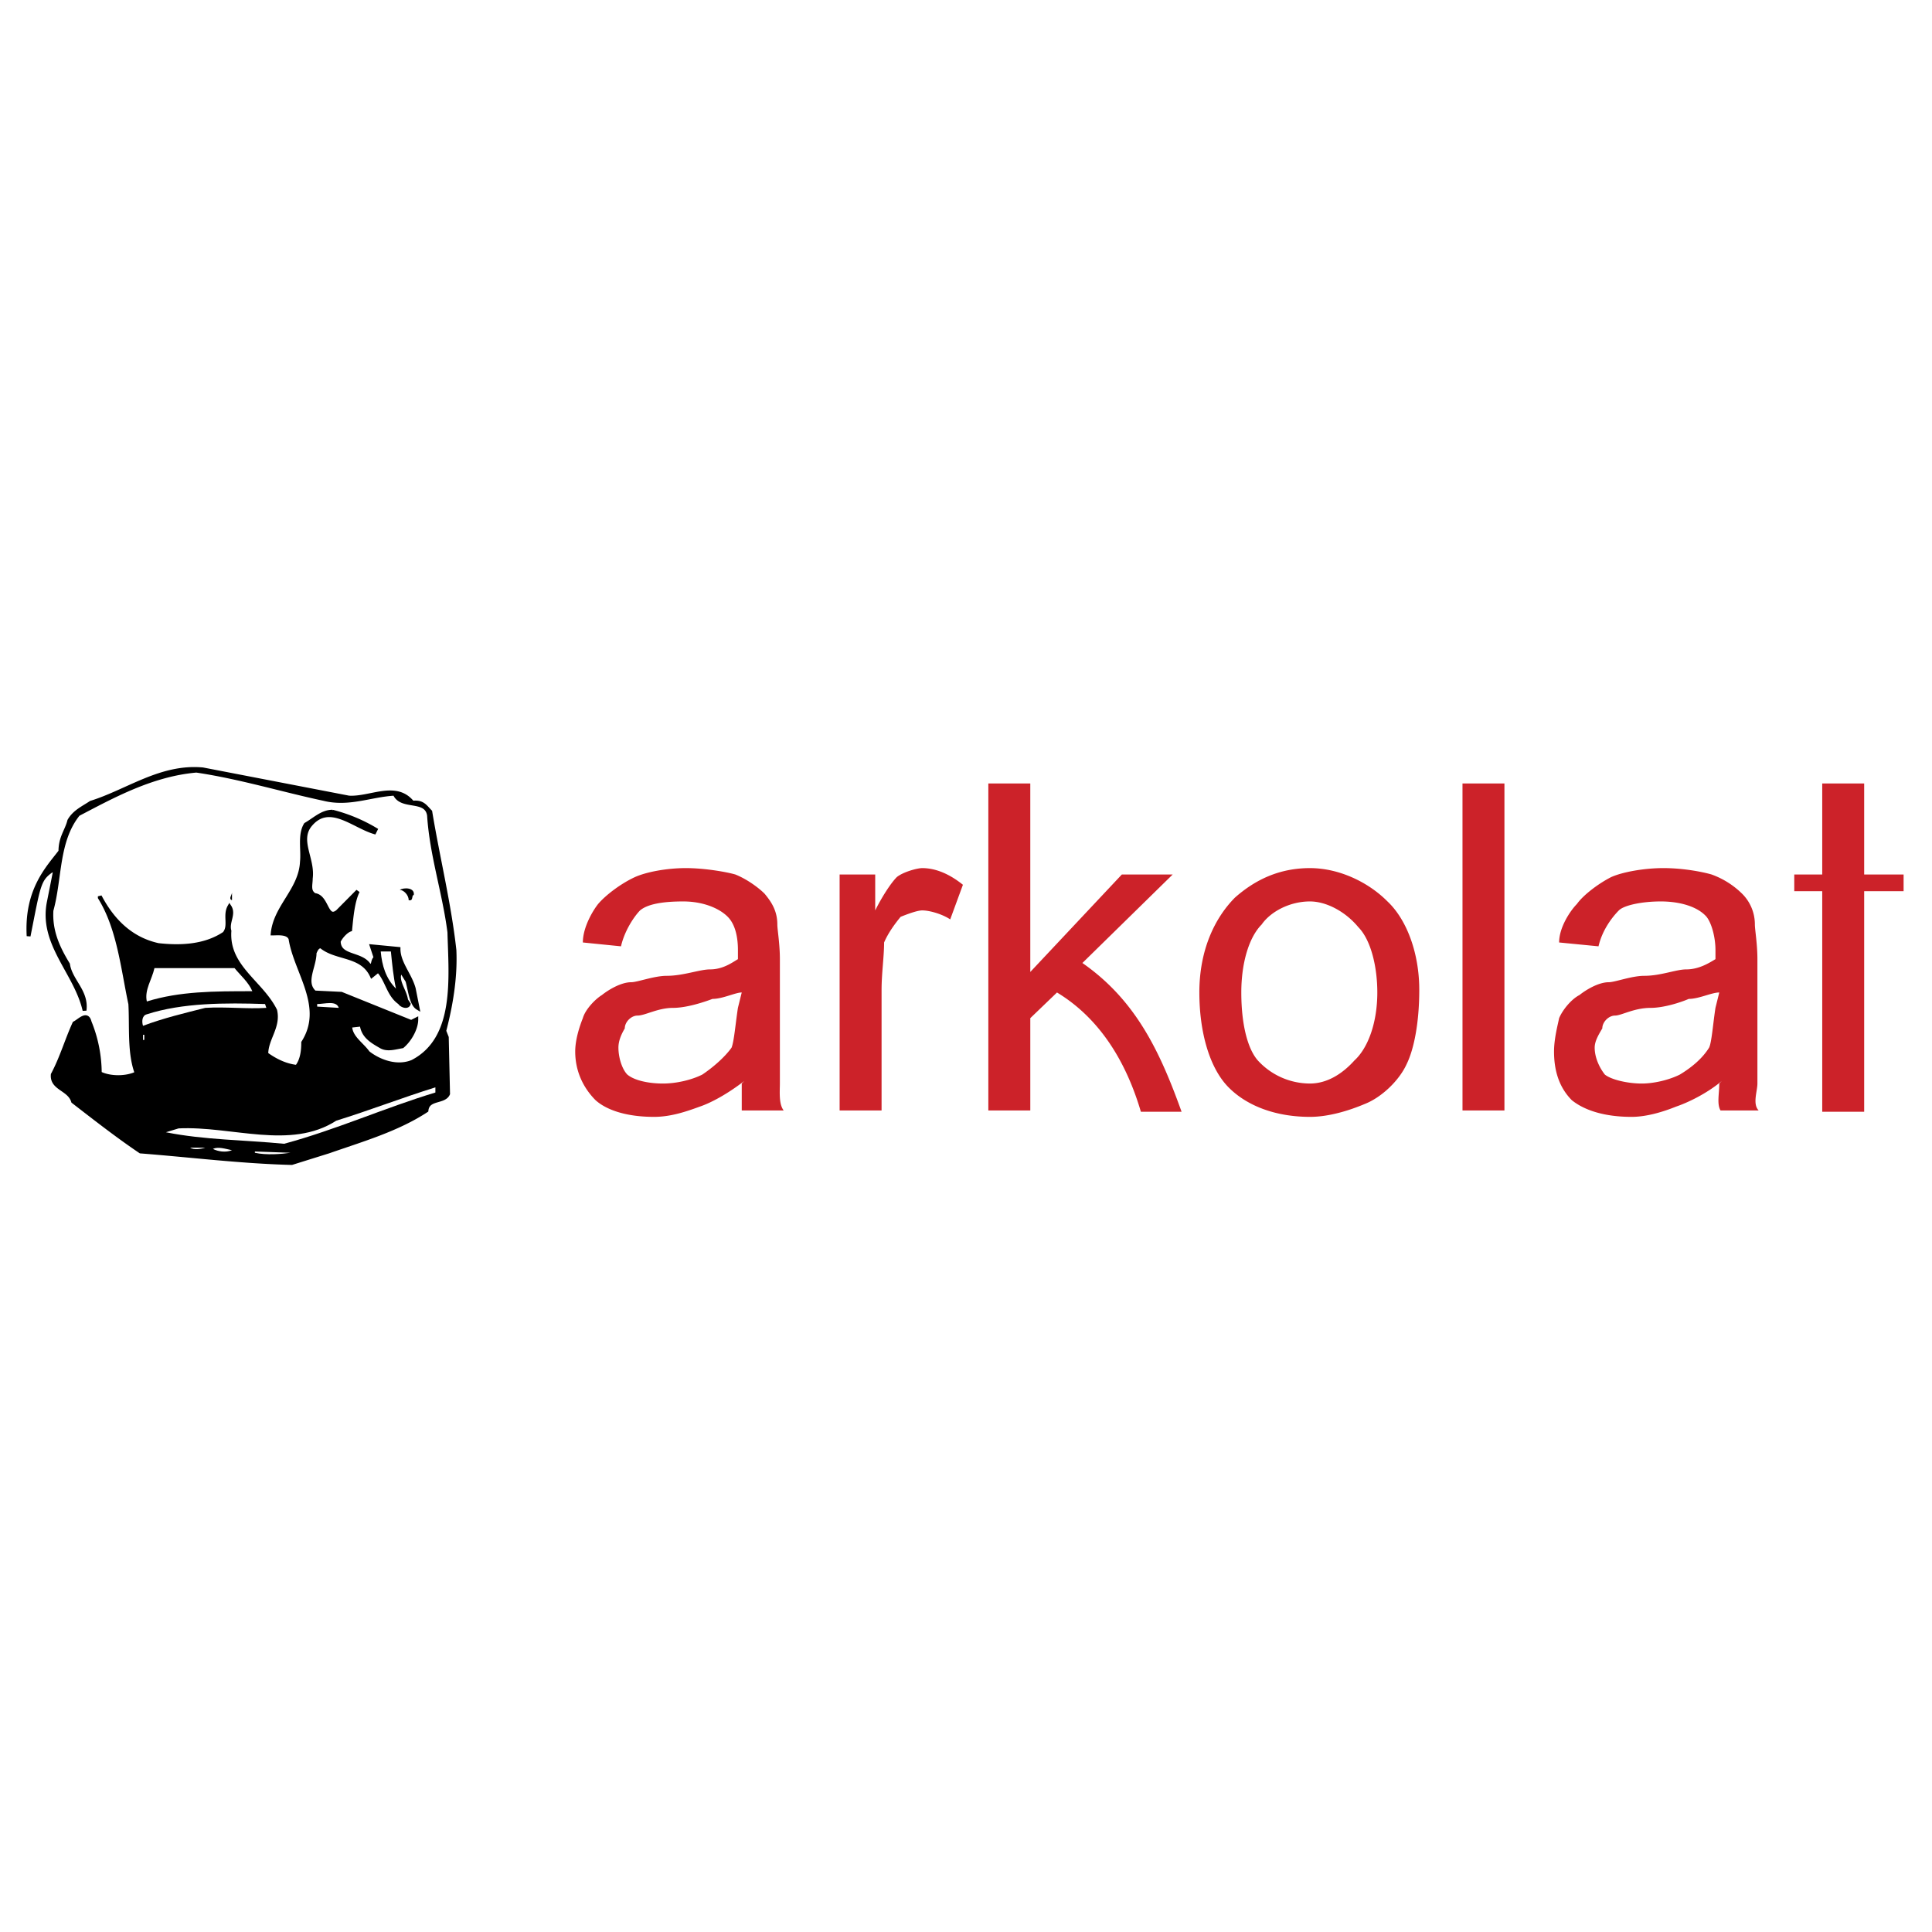 <svg xmlns="http://www.w3.org/2000/svg" width="2500" height="2500" viewBox="0 0 192.756 192.756"><path fill="#fff" d="M0 192.756h192.756V0H0v192.756z"/><path d="M34.814 79.574c2.156.128 4.693-1.535 6.341.512 1.015-.128 1.269.384 1.776.895.761 4.606 1.902 9.212 2.41 13.817.127 2.815-.381 5.629-1.015 8.059l.254.641.127 5.629c-.381.895-2.03.385-2.156 1.664-2.917 1.918-6.468 2.941-9.766 4.094l-3.678 1.15c-5.073-.129-10.146-.768-15.092-1.15-2.283-1.535-4.566-3.326-6.722-4.99-.38-1.279-2.156-1.279-2.029-2.688.888-1.662 1.395-3.453 2.156-5.117.508-.254 1.268-1.15 1.522-.127a13.627 13.627 0 0 1 1.015 5.117c1.014.512 2.663.512 3.677 0-.76-2.047-.507-4.605-.634-6.908-.76-3.583-1.142-7.549-3.043-10.619v-.127c1.141 2.175 2.917 4.222 5.834 4.862 2.283.255 4.691.128 6.595-1.152.634-.768 0-1.791.507-2.687.507.767-.254 1.535 0 2.43-.254 3.582 3.17 5.117 4.565 7.932.381 1.664-.887 2.816-.887 4.35.887.641 1.902 1.152 3.044 1.279.507-.639.634-1.535.634-2.43 2.282-3.582-.761-7.037-1.269-10.363-.253-.64-1.268-.512-1.775-.512.252-2.687 2.79-4.349 2.917-7.164.127-1.151-.254-2.687.38-3.71.888-.512 1.648-1.28 2.663-1.28a16.18 16.18 0 0 1 4.313 1.792l-.127.255c-2.156-.639-4.566-3.07-6.468-.639-1.142 1.535.38 3.326.126 5.245 0 .64-.253 1.279.381 1.663 1.268.128 1.141 2.559 2.283 1.663l2.029-2.047c-.507 1.024-.634 2.559-.761 3.838-.38.128-.888.64-1.141 1.152 0 1.663 2.283 1.151 3.043 2.431.508.127.254-.512.635-.768l-.381-1.151 2.664.256c0 1.407 1.141 2.557 1.521 3.965l.381 1.918c-.634-.383-.761-1.791-1.015-2.686l-.634-1.023c-.634.895.381 1.918.507 2.941l.254.385c-.127.383-.761.129-.888-.129-1.141-.768-1.268-2.303-2.156-3.197l-.634.512c-1.014-2.175-3.551-1.664-5.073-2.942-.38 0-.507.383-.634.639 0 1.407-1.141 2.942 0 3.965l2.663.129 6.976 2.814.507-.256c0 .895-.634 2.047-1.395 2.686-.761.129-1.522.385-2.156 0-.888-.51-1.775-1.021-1.902-2.174l-1.142.127c0 1.152 1.142 1.791 1.776 2.688 1.141.896 2.917 1.535 4.438.896 4.44-2.303 3.805-8.316 3.678-12.923-.507-3.965-1.775-7.676-2.029-11.642-.253-1.791-2.79-.639-3.424-2.174-2.41.127-4.566 1.151-7.102.511-4.185-.895-8.371-2.175-12.683-2.813-4.439.383-8.37 2.559-11.795 4.349-2.156 2.688-1.775 6.397-2.663 9.595-.127 2.047.634 3.71 1.649 5.373.254 1.664 1.902 2.688 1.649 4.605-.888-3.838-4.438-6.652-3.551-10.874l.634-3.198c-.127-.128-.127.127-.381.127-1.268.896-1.268 1.408-2.283 6.525-.253-4.605 1.903-6.78 3.171-8.444 0-1.407.634-2.046.888-3.07.507-.896 1.395-1.279 2.156-1.791 3.678-1.151 6.975-3.71 11.161-3.326l14.584 2.815z" fill-rule="evenodd" clip-rule="evenodd" stroke="#000" stroke-width=".382" stroke-miterlimit="2.613"/><path d="M41.282 89.297c-.253 0 0 .64-.507.512 0-.512-.507-1.023-.888-1.023.381-.256 1.522-.256 1.395.511zM23.146 89.809c-.38-.128 0-.512 0-.767v.767z" fill-rule="evenodd" clip-rule="evenodd"/><path d="M38.999 94.926c.127 1.279.254 2.559.508 3.711-1.015-1.023-1.395-2.303-1.522-3.711h1.014zM23.4 96.589c.634.769 1.395 1.407 1.776 2.304-3.805 0-7.229 0-10.527 1.023-.253-1.152.507-2.176.761-3.327h7.99zM26.444 100.172l.127.383c-1.903.129-4.059-.127-6.088 0-2.029.512-4.185 1.025-6.214 1.791-.127-.383-.127-1.023.38-1.15 3.551-1.153 7.863-1.153 11.795-1.024zM33.8 100.555l-2.156-.127v-.256c.761 0 1.902-.385 2.156.383z" fill-rule="evenodd" clip-rule="evenodd" fill="#fff"/><path fill="#fff" d="M14.269 103.754h.127v-.512h-.127v.512z"/><path d="M43.439 109c-5.074 1.533-9.893 3.709-15.093 5.115-3.931-.383-7.99-.383-11.794-1.15l1.268-.385c5.326-.256 11.16 2.176 15.726-.768 3.297-1.021 6.595-2.301 9.893-3.326V109zM14.648 114.115h2.284-2.284zM20.482 114.5c-.38.129-1.141.256-1.521 0h1.521zM23.146 114.756c-.634.256-1.394.129-1.901-.127.507-.258 1.267 0 1.901.127zM28.98 115.012c-.887.129-2.409.256-3.551 0v-.127l3.551.127z" fill-rule="evenodd" clip-rule="evenodd" fill="#fff"/><path d="M74.257 107.848c-1.649 1.279-3.297 2.174-4.439 2.559-1.395.512-2.917 1.023-4.566 1.023-2.663 0-4.692-.639-5.834-1.664-1.268-1.279-2.029-2.941-2.029-4.861 0-1.277.507-2.686.761-3.324.254-.896 1.268-1.92 1.902-2.305.635-.512 1.903-1.279 2.918-1.279.634 0 2.282-.639 3.55-.639 1.649 0 3.298-.641 4.313-.641 1.268 0 2.156-.639 2.79-1.023v-.896c0-1.279-.254-2.558-1.015-3.326-.888-.896-2.536-1.535-4.438-1.535-2.029 0-3.551.256-4.312.895-.507.512-1.522 1.919-1.902 3.583l-3.805-.384c0-1.536 1.015-3.199 1.522-3.838.761-.896 2.283-2.047 3.678-2.687 1.141-.512 3.17-.895 5.073-.895 1.902 0 4.058.383 4.946.639 1.268.512 2.41 1.408 2.917 1.919.634.768 1.268 1.663 1.268 3.071 0 .511.254 1.918.254 3.454v12.41c0 .768-.127 2.047.38 2.688h-4.185v-2.688l.253-.256zm-.254-8.828c-.634 0-1.902.641-2.917.641-1.014.383-2.663.895-3.932.895-1.521 0-2.791.768-3.551.768-.634 0-1.269.641-1.269 1.279-.38.641-.634 1.281-.634 1.92 0 1.023.381 2.174.888 2.686.761.641 2.283.896 3.551.896 1.395 0 2.917-.383 3.932-.896 1.141-.768 2.282-1.789 2.917-2.686.253-.639.38-2.303.634-3.967l.381-1.536zm9.766 11.771V87.25h3.551v3.582c.634-1.279 1.522-2.686 2.156-3.326.634-.512 2.029-.895 2.536-.895 1.395 0 2.791.639 4.059 1.663l-1.268 3.454c-.762-.512-2.03-.896-2.791-.896-.507 0-1.522.384-2.156.64-.634.768-1.268 1.663-1.649 2.559 0 1.407-.252 3.071-.252 4.733v12.027h-4.186zm14.837 0V78.167h4.186v18.806l9.132-9.723h5.073l-9.006 8.828c5.328 3.709 7.736 8.826 9.894 14.84h-4.06c-1.395-4.734-3.932-9.211-8.369-11.898l-2.664 2.561v9.211h-4.186v-.001zm21.053-11.771c0-4.221 1.522-7.419 3.552-9.467 2.028-1.791 4.438-2.942 7.482-2.942 2.917 0 5.834 1.407 7.736 3.326 1.903 1.791 3.171 5.117 3.171 8.827 0 3.199-.508 5.885-1.268 7.42-.761 1.664-2.537 3.328-4.187 3.967-1.521.641-3.551 1.279-5.453 1.279-3.298 0-6.214-1.023-8.116-2.943-1.901-1.919-2.917-5.501-2.917-9.467zm4.186 0c0 3.199.635 5.629 1.649 6.781a7.061 7.061 0 0 0 5.199 2.303c1.649 0 3.172-.896 4.439-2.303 1.395-1.279 2.283-3.838 2.283-6.781 0-2.559-.635-5.245-1.903-6.525-1.268-1.535-3.17-2.558-4.819-2.558-2.028 0-3.932 1.023-4.818 2.303-1.27 1.279-2.03 3.838-2.03 6.78zm26.253 11.771h-4.185V78.167h4.185v32.624zm-4.185 0h4.185-4.185zm25.872-2.943c-1.522 1.279-3.425 2.174-4.565 2.559-1.269.512-2.918 1.023-4.44 1.023-2.662 0-4.691-.639-5.96-1.664-1.268-1.279-1.775-2.941-1.775-4.861 0-1.277.381-2.686.508-3.324.38-.896 1.268-1.92 2.029-2.305.634-.512 1.901-1.279 2.917-1.279.634 0 2.281-.639 3.551-.639 1.648 0 3.171-.641 4.185-.641 1.269 0 2.283-.639 2.917-1.023v-.896c0-1.279-.38-2.687-.888-3.326-.887-1.023-2.663-1.535-4.565-1.535s-3.678.384-4.186.895c-.634.64-1.648 1.919-2.029 3.583l-3.931-.384c0-1.536 1.141-3.199 1.775-3.838.634-.896 2.155-2.047 3.424-2.687 1.142-.512 3.298-.895 5.2-.895 2.028 0 3.932.383 4.819.639a8.373 8.373 0 0 1 3.043 1.919 4.308 4.308 0 0 1 1.27 3.071c0 .511.253 1.918.253 3.454v12.41c0 .768-.507 2.047.127 2.688h-3.805c-.381-.641-.127-1.664-.127-2.688l.253-.256zm-.254-8.828c-.761 0-2.029.641-3.044.641-.888.383-2.536.895-3.805.895-1.648 0-2.917.768-3.551.768s-1.269.641-1.269 1.279c-.381.641-.761 1.281-.761 1.92 0 1.023.507 2.047 1.015 2.686.634.514 2.282.896 3.678.896 1.268 0 2.79-.383 3.805-.896 1.269-.768 2.283-1.662 2.917-2.686.254-.512.381-2.303.634-3.967l.381-1.536zm10.273 11.898V88.913h-2.79V87.25h2.79v-9.083h4.185v9.083h3.933v1.663h-3.933v22.005h-4.185z" fill-rule="evenodd" clip-rule="evenodd" fill="#cc2229"/></svg>